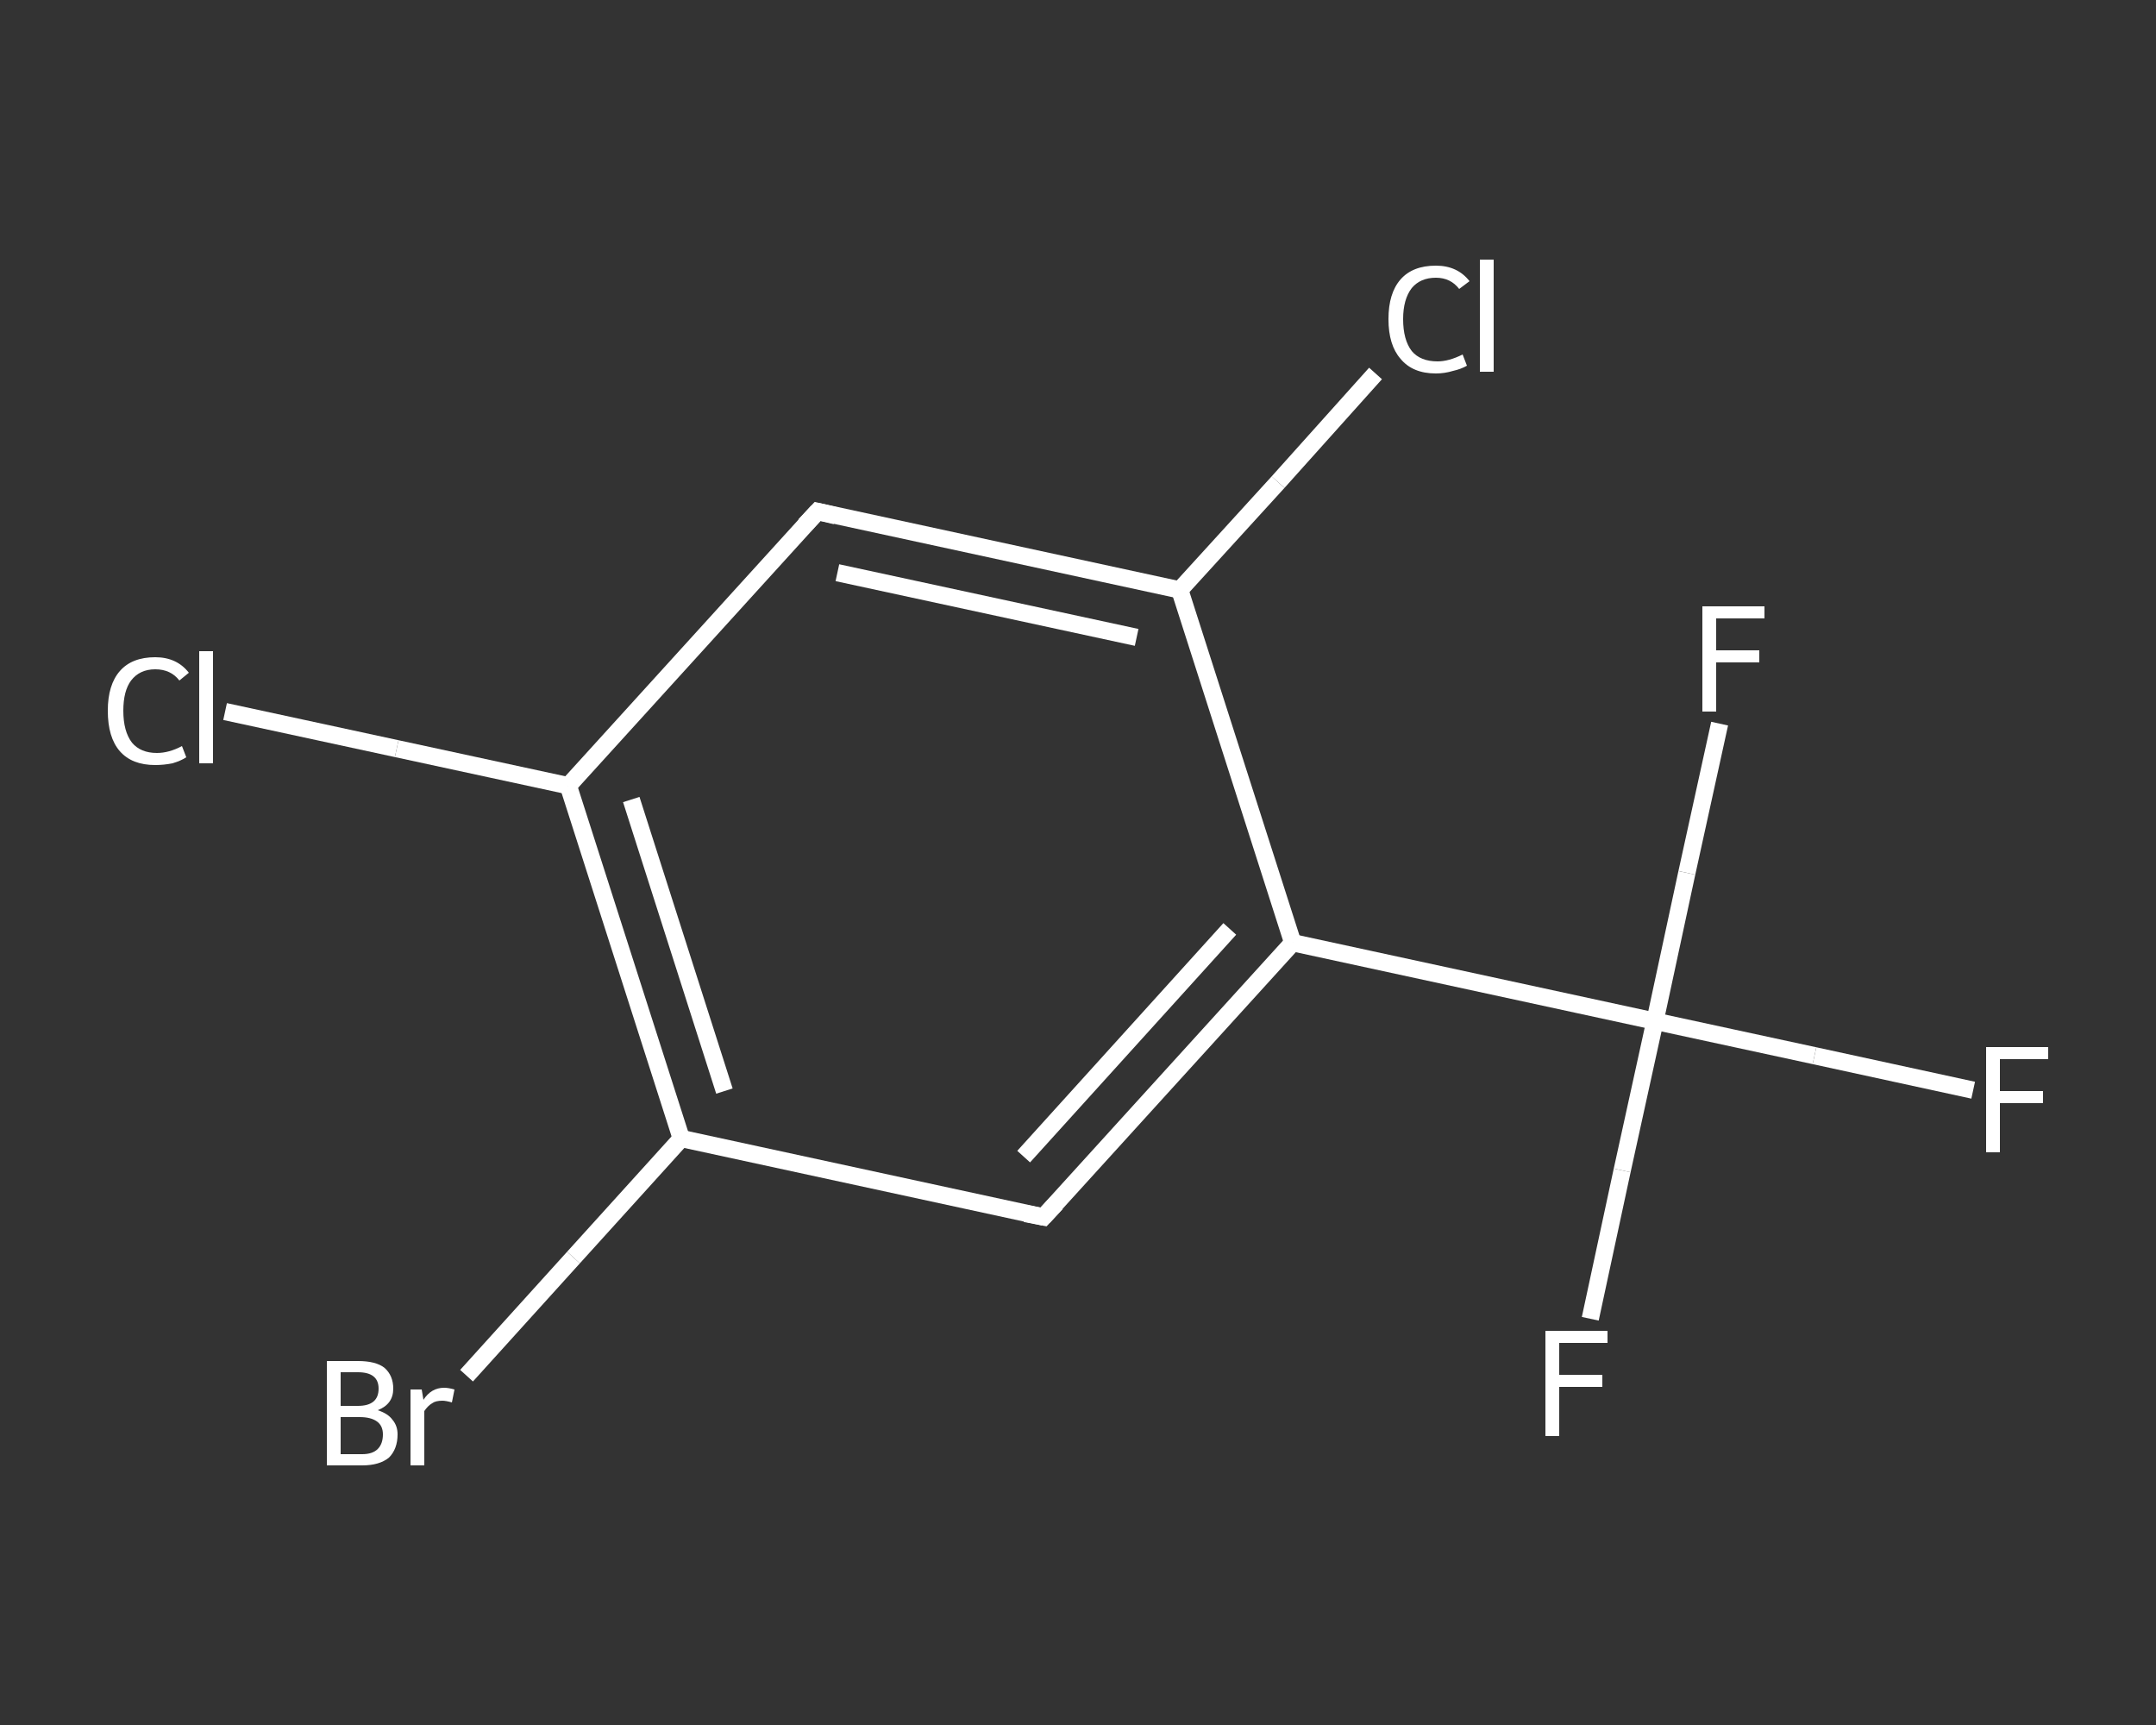 <?xml version='1.0' encoding='iso-8859-1'?>
<svg version='1.1' baseProfile='full'
              xmlns='http://www.w3.org/2000/svg'
                      xmlns:rdkit='http://www.rdkit.org/xml'
                      xmlns:xlink='http://www.w3.org/1999/xlink'
                  xml:space='preserve'
width='250px' height='200px' viewBox='0 0 250 200'>
<rect x="0" y="0" width="250" height="200" fill="#333333" stroke="none"/>
<!-- END OF HEADER -->
<rect style='opacity:1.0;fill:transparent;stroke:none' width='250.0' height='200.0' x='0.0' y='0.0'> </rect>
<path class='bond-0 atom-0 atom-1' d='M 228.8,126.4 L 210.4,122.4' style='fill:none;fill-rule:evenodd;stroke:#FFFFFF;stroke-width:2.0px;stroke-linecap:butt;stroke-linejoin:miter;stroke-opacity:1' />
<path class='bond-0 atom-0 atom-1' d='M 210.4,122.4 L 191.9,118.4' style='fill:none;fill-rule:evenodd;stroke:#FFFFFF;stroke-width:2.0px;stroke-linecap:butt;stroke-linejoin:miter;stroke-opacity:1' />
<path class='bond-1 atom-1 atom-2' d='M 191.9,118.4 L 188.1,135.7' style='fill:none;fill-rule:evenodd;stroke:#FFFFFF;stroke-width:2.0px;stroke-linecap:butt;stroke-linejoin:miter;stroke-opacity:1' />
<path class='bond-1 atom-1 atom-2' d='M 188.1,135.7 L 184.4,152.9' style='fill:none;fill-rule:evenodd;stroke:#FFFFFF;stroke-width:2.0px;stroke-linecap:butt;stroke-linejoin:miter;stroke-opacity:1' />
<path class='bond-2 atom-1 atom-3' d='M 191.9,118.4 L 195.6,101.2' style='fill:none;fill-rule:evenodd;stroke:#FFFFFF;stroke-width:2.0px;stroke-linecap:butt;stroke-linejoin:miter;stroke-opacity:1' />
<path class='bond-2 atom-1 atom-3' d='M 195.6,101.2 L 199.4,83.9' style='fill:none;fill-rule:evenodd;stroke:#FFFFFF;stroke-width:2.0px;stroke-linecap:butt;stroke-linejoin:miter;stroke-opacity:1' />
<path class='bond-3 atom-1 atom-4' d='M 191.9,118.4 L 149.9,109.3' style='fill:none;fill-rule:evenodd;stroke:#FFFFFF;stroke-width:2.0px;stroke-linecap:butt;stroke-linejoin:miter;stroke-opacity:1' />
<path class='bond-4 atom-4 atom-5' d='M 149.9,109.3 L 121.0,141.1' style='fill:none;fill-rule:evenodd;stroke:#FFFFFF;stroke-width:2.0px;stroke-linecap:butt;stroke-linejoin:miter;stroke-opacity:1' />
<path class='bond-4 atom-4 atom-5' d='M 142.6,107.7 L 118.7,134.1' style='fill:none;fill-rule:evenodd;stroke:#FFFFFF;stroke-width:2.0px;stroke-linecap:butt;stroke-linejoin:miter;stroke-opacity:1' />
<path class='bond-5 atom-5 atom-6' d='M 121.0,141.1 L 79.0,132.0' style='fill:none;fill-rule:evenodd;stroke:#FFFFFF;stroke-width:2.0px;stroke-linecap:butt;stroke-linejoin:miter;stroke-opacity:1' />
<path class='bond-6 atom-6 atom-7' d='M 79.0,132.0 L 66.5,145.8' style='fill:none;fill-rule:evenodd;stroke:#FFFFFF;stroke-width:2.0px;stroke-linecap:butt;stroke-linejoin:miter;stroke-opacity:1' />
<path class='bond-6 atom-6 atom-7' d='M 66.5,145.8 L 54.1,159.5' style='fill:none;fill-rule:evenodd;stroke:#FFFFFF;stroke-width:2.0px;stroke-linecap:butt;stroke-linejoin:miter;stroke-opacity:1' />
<path class='bond-7 atom-6 atom-8' d='M 79.0,132.0 L 65.9,91.1' style='fill:none;fill-rule:evenodd;stroke:#FFFFFF;stroke-width:2.0px;stroke-linecap:butt;stroke-linejoin:miter;stroke-opacity:1' />
<path class='bond-7 atom-6 atom-8' d='M 84.0,126.5 L 73.2,92.7' style='fill:none;fill-rule:evenodd;stroke:#FFFFFF;stroke-width:2.0px;stroke-linecap:butt;stroke-linejoin:miter;stroke-opacity:1' />
<path class='bond-8 atom-8 atom-9' d='M 65.9,91.1 L 46.0,86.8' style='fill:none;fill-rule:evenodd;stroke:#FFFFFF;stroke-width:2.0px;stroke-linecap:butt;stroke-linejoin:miter;stroke-opacity:1' />
<path class='bond-8 atom-8 atom-9' d='M 46.0,86.8 L 26.1,82.5' style='fill:none;fill-rule:evenodd;stroke:#FFFFFF;stroke-width:2.0px;stroke-linecap:butt;stroke-linejoin:miter;stroke-opacity:1' />
<path class='bond-9 atom-8 atom-10' d='M 65.9,91.1 L 94.8,59.3' style='fill:none;fill-rule:evenodd;stroke:#FFFFFF;stroke-width:2.0px;stroke-linecap:butt;stroke-linejoin:miter;stroke-opacity:1' />
<path class='bond-10 atom-10 atom-11' d='M 94.8,59.3 L 136.8,68.4' style='fill:none;fill-rule:evenodd;stroke:#FFFFFF;stroke-width:2.0px;stroke-linecap:butt;stroke-linejoin:miter;stroke-opacity:1' />
<path class='bond-10 atom-10 atom-11' d='M 97.1,66.4 L 131.8,73.9' style='fill:none;fill-rule:evenodd;stroke:#FFFFFF;stroke-width:2.0px;stroke-linecap:butt;stroke-linejoin:miter;stroke-opacity:1' />
<path class='bond-11 atom-11 atom-12' d='M 136.8,68.4 L 148.2,55.9' style='fill:none;fill-rule:evenodd;stroke:#FFFFFF;stroke-width:2.0px;stroke-linecap:butt;stroke-linejoin:miter;stroke-opacity:1' />
<path class='bond-11 atom-11 atom-12' d='M 148.2,55.9 L 159.5,43.3' style='fill:none;fill-rule:evenodd;stroke:#FFFFFF;stroke-width:2.0px;stroke-linecap:butt;stroke-linejoin:miter;stroke-opacity:1' />
<path class='bond-12 atom-11 atom-4' d='M 136.8,68.4 L 149.9,109.3' style='fill:none;fill-rule:evenodd;stroke:#FFFFFF;stroke-width:2.0px;stroke-linecap:butt;stroke-linejoin:miter;stroke-opacity:1' />
<path d='M 122.5,139.5 L 121.0,141.1 L 118.9,140.7' style='fill:none;stroke:#FFFFFF;stroke-width:2.0px;stroke-linecap:butt;stroke-linejoin:miter;stroke-opacity:1;' />
<path d='M 93.3,60.9 L 94.8,59.3 L 96.9,59.8' style='fill:none;stroke:#FFFFFF;stroke-width:2.0px;stroke-linecap:butt;stroke-linejoin:miter;stroke-opacity:1;' />
<path class='atom-0' d='M 230.3 121.4
L 237.5 121.4
L 237.5 122.8
L 231.9 122.8
L 231.9 126.5
L 236.9 126.5
L 236.9 127.9
L 231.9 127.9
L 231.9 133.6
L 230.3 133.6
L 230.3 121.4
' fill='#FFFFFF'/>
<path class='atom-2' d='M 179.2 154.3
L 186.4 154.3
L 186.4 155.7
L 180.8 155.7
L 180.8 159.4
L 185.8 159.4
L 185.8 160.8
L 180.8 160.8
L 180.8 166.5
L 179.2 166.5
L 179.2 154.3
' fill='#FFFFFF'/>
<path class='atom-3' d='M 197.4 70.3
L 204.6 70.3
L 204.6 71.7
L 199.0 71.7
L 199.0 75.4
L 204.0 75.4
L 204.0 76.8
L 199.0 76.8
L 199.0 82.5
L 197.4 82.5
L 197.4 70.3
' fill='#FFFFFF'/>
<path class='atom-7' d='M 43.8 163.5
Q 45.0 163.9, 45.5 164.6
Q 46.1 165.3, 46.1 166.3
Q 46.1 168.0, 45.1 169.0
Q 44.0 169.9, 42.0 169.9
L 37.9 169.9
L 37.9 157.8
L 41.5 157.8
Q 43.6 157.8, 44.6 158.6
Q 45.6 159.5, 45.6 161.0
Q 45.6 162.8, 43.8 163.5
M 39.5 159.1
L 39.5 163.0
L 41.5 163.0
Q 42.7 163.0, 43.3 162.5
Q 43.9 162.0, 43.9 161.0
Q 43.9 159.1, 41.5 159.1
L 39.5 159.1
M 42.0 168.6
Q 43.2 168.6, 43.8 168.0
Q 44.4 167.4, 44.4 166.3
Q 44.4 165.3, 43.7 164.8
Q 43.0 164.3, 41.7 164.3
L 39.5 164.3
L 39.5 168.6
L 42.0 168.6
' fill='#FFFFFF'/>
<path class='atom-7' d='M 48.9 161.1
L 49.1 162.3
Q 50.0 160.9, 51.5 160.9
Q 52.0 160.9, 52.7 161.1
L 52.4 162.6
Q 51.7 162.4, 51.3 162.4
Q 50.5 162.4, 50.1 162.7
Q 49.6 163.0, 49.2 163.6
L 49.2 169.9
L 47.6 169.9
L 47.6 161.1
L 48.9 161.1
' fill='#FFFFFF'/>
<path class='atom-9' d='M 12.5 82.4
Q 12.5 79.4, 13.9 77.8
Q 15.3 76.2, 18.0 76.2
Q 20.5 76.2, 21.9 78.0
L 20.8 78.9
Q 19.8 77.6, 18.0 77.6
Q 16.2 77.6, 15.2 78.9
Q 14.3 80.1, 14.3 82.4
Q 14.3 84.8, 15.3 86.1
Q 16.3 87.3, 18.2 87.3
Q 19.6 87.3, 21.1 86.5
L 21.6 87.8
Q 21.0 88.2, 20.0 88.5
Q 19.0 88.7, 18.0 88.7
Q 15.3 88.7, 13.9 87.1
Q 12.5 85.5, 12.5 82.4
' fill='#FFFFFF'/>
<path class='atom-9' d='M 23.1 75.5
L 24.7 75.5
L 24.7 88.5
L 23.1 88.5
L 23.1 75.5
' fill='#FFFFFF'/>
<path class='atom-12' d='M 161.0 37.0
Q 161.0 34.0, 162.4 32.4
Q 163.8 30.8, 166.5 30.8
Q 169.0 30.8, 170.4 32.6
L 169.2 33.5
Q 168.2 32.2, 166.5 32.2
Q 164.7 32.2, 163.7 33.4
Q 162.7 34.7, 162.7 37.0
Q 162.7 39.4, 163.7 40.7
Q 164.7 41.9, 166.7 41.9
Q 168.0 41.9, 169.6 41.1
L 170.1 42.4
Q 169.4 42.8, 168.5 43.0
Q 167.5 43.3, 166.5 43.3
Q 163.8 43.3, 162.4 41.6
Q 161.0 40.0, 161.0 37.0
' fill='#FFFFFF'/>
<path class='atom-12' d='M 171.6 30.1
L 173.2 30.1
L 173.2 43.1
L 171.6 43.1
L 171.6 30.1
' fill='#FFFFFF'/>
</svg>
